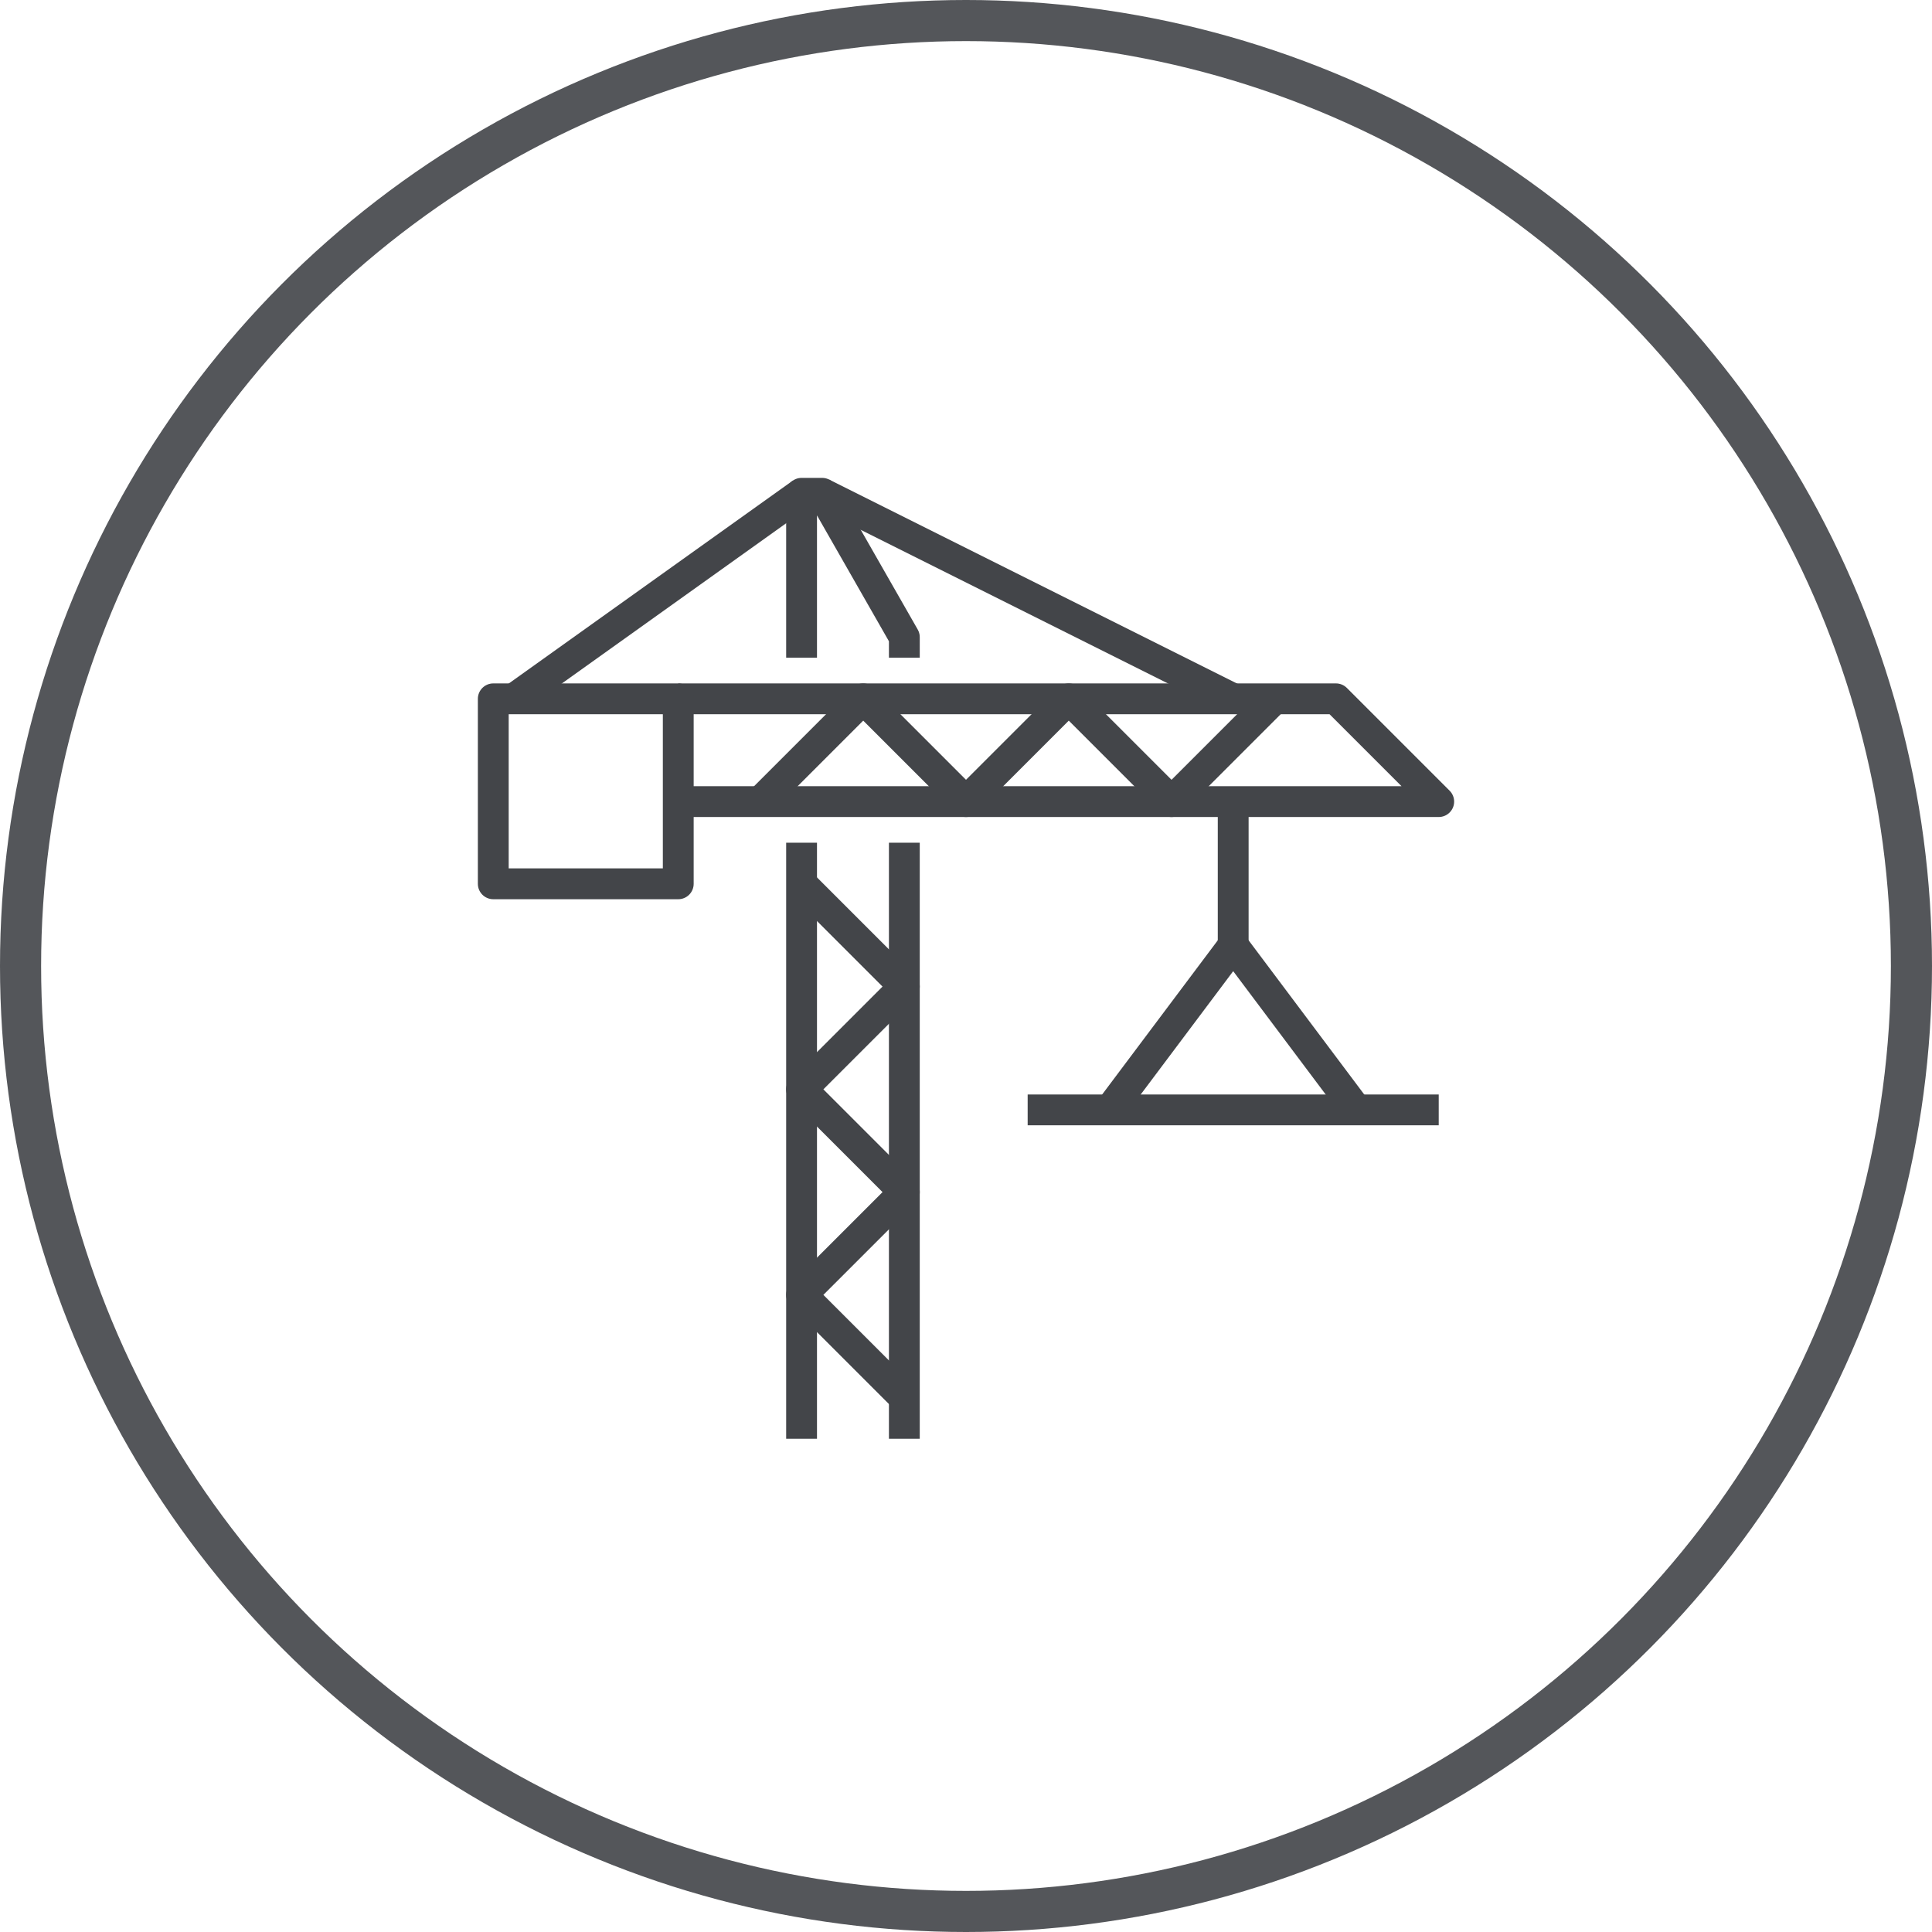 <svg xmlns="http://www.w3.org/2000/svg" width="94" height="94" viewBox="0 0 94 94">
  <g id="Group_1634" data-name="Group 1634" transform="translate(-9504 -4890)">
    <g id="Group_1562" data-name="Group 1562" transform="translate(479 -429)">
      <g id="Ellipse_74" data-name="Ellipse 74" transform="translate(9025 5319)" fill="none" stroke="#54565a" stroke-width="2">
        <circle cx="47" cy="47" r="47" stroke="none"/>
        <circle cx="47" cy="47" r="46" fill="none"/>
      </g>
    </g>
    <g id="Group_1633" data-name="Group 1633" transform="translate(9231.555 4866.162)">
      <path id="Path_606" data-name="Path 606" d="M305.445,62.839h37l-5-5h-32" fill="none" stroke="#434549" stroke-linejoin="round" stroke-width="1.5"/>
      <path id="Path_607" data-name="Path 607" d="M311.445,55.839v-8h1l4,7v1" fill="none" stroke="#434549" stroke-linejoin="round" stroke-width="1.5"/>
      <line id="Line_155" data-name="Line 155" y2="7" transform="translate(332.445 62.839)" fill="none" stroke="#434549" stroke-linejoin="round" stroke-width="1.5"/>
      <line id="Line_156" data-name="Line 156" x2="20" transform="translate(322.445 77.839)" fill="none" stroke="#434549" stroke-linejoin="round" stroke-width="1.5"/>
      <path id="Path_608" data-name="Path 608" d="M338.445,77.839l-6-8-6,8" fill="none" stroke="#434549" stroke-linejoin="round" stroke-width="1.5"/>
      <path id="Path_609" data-name="Path 609" d="M334.445,57.839l-5,5-5-5-5,5-5-5-5,5" fill="none" stroke="#434549" stroke-linejoin="round" stroke-width="1.5"/>
      <line id="Line_157" data-name="Line 157" x2="20" y2="10" transform="translate(312.445 47.839)" fill="none" stroke="#434549" stroke-linejoin="round" stroke-width="1.5"/>
      <line id="Line_158" data-name="Line 158" x1="14" y2="10" transform="translate(297.445 47.839)" fill="none" stroke="#434549" stroke-linejoin="round" stroke-width="1.5"/>
      <line id="Line_159" data-name="Line 159" y2="29" transform="translate(311.445 64.839)" fill="none" stroke="#434549" stroke-linejoin="round" stroke-width="1.5"/>
      <line id="Line_160" data-name="Line 160" y2="29" transform="translate(316.445 64.839)" fill="none" stroke="#434549" stroke-linejoin="round" stroke-width="1.5"/>
      <path id="Path_610" data-name="Path 610" d="M311.445,66.839l5,5-5,5,5,5-5,5,5,5" fill="none" stroke="#434549" stroke-linejoin="round" stroke-width="1.5"/>
      <rect id="Rectangle_402" data-name="Rectangle 402" width="9" height="9" transform="translate(296.445 57.839)" fill="none" stroke="#434549" stroke-linejoin="round" stroke-width="1.5"/>
    </g>
  </g>
</svg>
